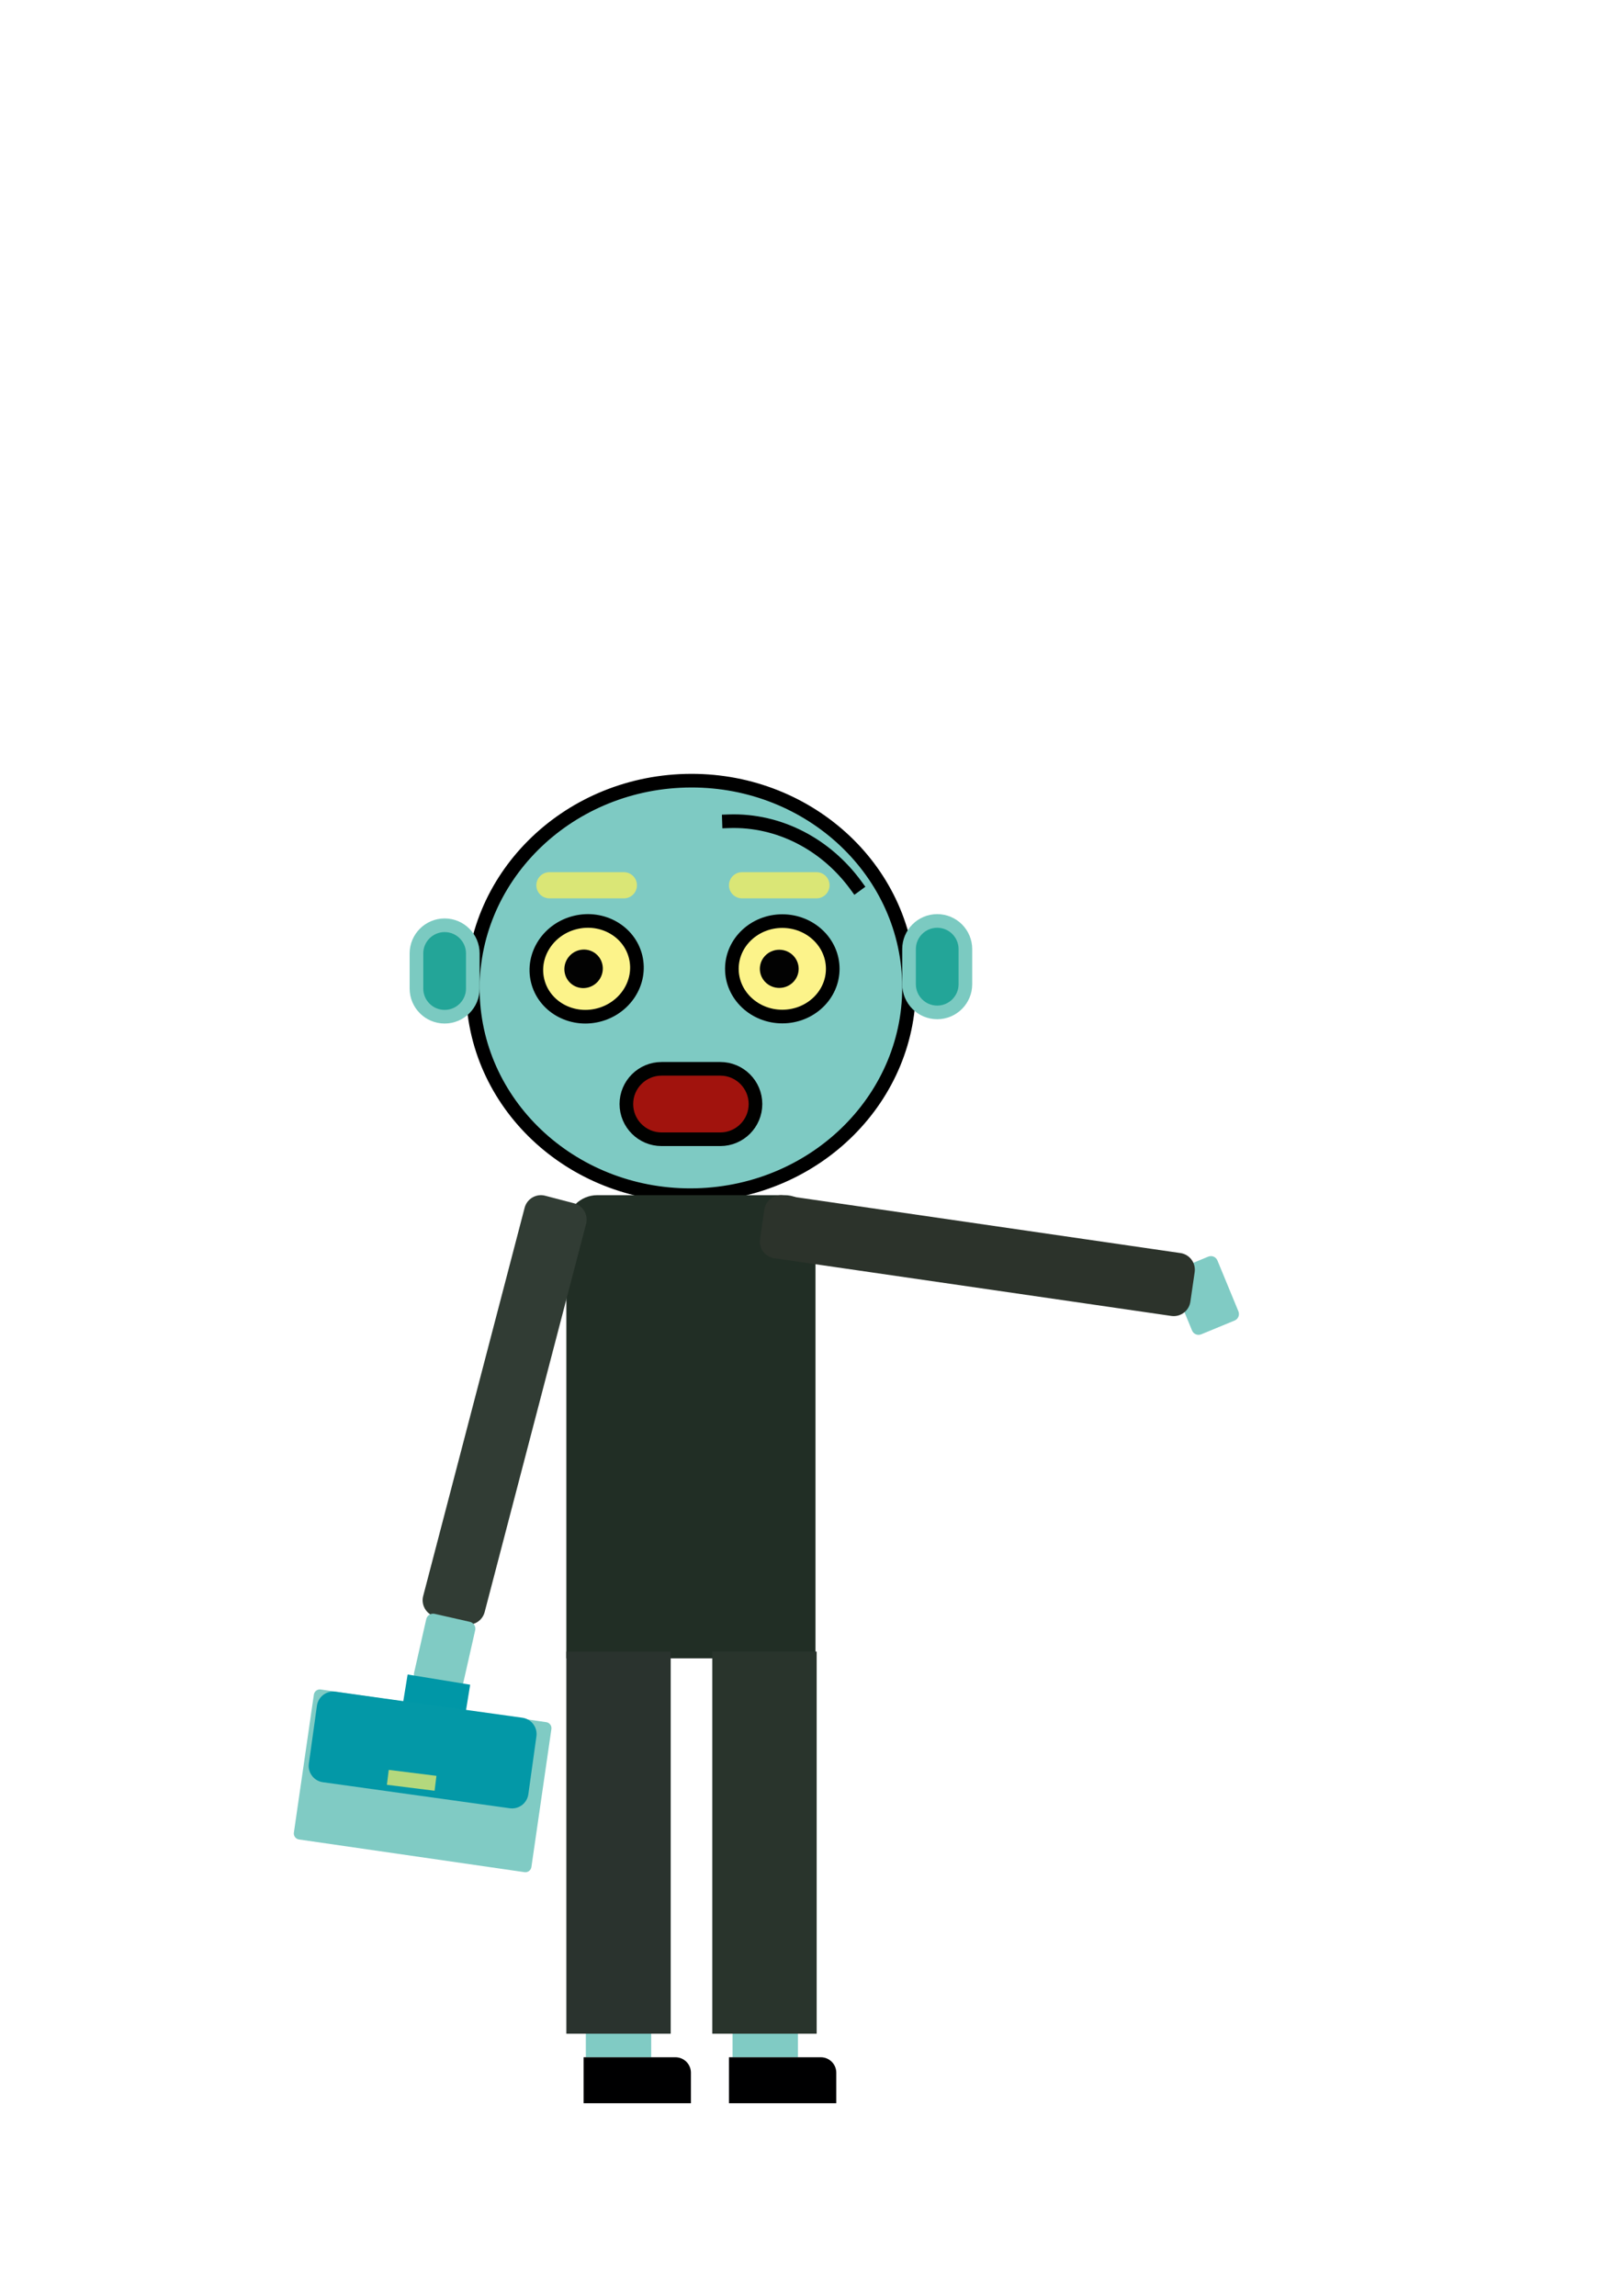 <?xml version="1.0" standalone="no"?><!-- Generator: Gravit.io --><svg xmlns="http://www.w3.org/2000/svg" xmlns:xlink="http://www.w3.org/1999/xlink" style="isolation:isolate" viewBox="0 0 595.276 841.89" width="595.276" height="841.89"><defs><clipPath id="_clipPath_SV1wjDFGi1xxzW6AcPHVerpT9YKkjTjI"><rect width="595.276" height="841.89"/></clipPath></defs><g clip-path="url(#_clipPath_SV1wjDFGi1xxzW6AcPHVerpT9YKkjTjI)"><path d=" M 173.441 364.378 C 172.34 322.447 207.28 287.463 251.418 286.304 C 295.556 285.145 332.285 318.246 333.386 360.177 C 334.487 402.108 299.547 437.092 255.409 438.252 C 211.271 439.411 174.543 406.309 173.441 364.378 Z " fill="rgb(126,202,195)" vector-effect="non-scaling-stroke" stroke-width="5" stroke="rgb(0,0,0)" stroke-linejoin="miter" stroke-linecap="square" stroke-miterlimit="3"/><rect x="268.683" y="737.133" width="23.984" height="17.28" transform="matrix(1,0,0,1,0,0)" fill="rgb(128,203,196)"/><path d=" M 197.189 359.645 C 194.91 350.259 201.114 340.682 211.036 338.272 C 220.958 335.862 230.864 341.525 233.144 350.911 C 235.424 360.297 229.219 369.873 219.297 372.283 C 209.375 374.693 199.469 369.03 197.189 359.645 Z " fill="rgb(252,243,138)" vector-effect="non-scaling-stroke" stroke-width="5" stroke="rgb(0,0,0)" stroke-linejoin="miter" stroke-linecap="square" stroke-miterlimit="3"/><path d=" M 209.319 360.598 C 206.432 358.032 206.206 353.564 208.816 350.627 C 211.426 347.691 215.89 347.391 218.777 349.957 C 221.665 352.524 221.89 356.992 219.28 359.928 C 216.67 362.865 212.207 363.165 209.319 360.598 Z " fill="rgb(2,2,2)"/><path d=" M 268.43 355.278 C 268.43 345.619 276.72 337.778 286.93 337.778 C 297.14 337.778 305.43 345.619 305.43 355.278 C 305.43 364.936 297.14 372.778 286.93 372.778 C 276.72 372.778 268.43 364.936 268.43 355.278 Z " fill="rgb(252,243,138)" vector-effect="non-scaling-stroke" stroke-width="5" stroke="rgb(0,0,0)" stroke-linejoin="miter" stroke-linecap="square" stroke-miterlimit="3"/><path d=" M 278.693 355.278 C 278.693 351.414 281.883 348.278 285.812 348.278 C 289.74 348.278 292.93 351.414 292.93 355.278 C 292.93 359.141 289.74 362.278 285.812 362.278 C 281.883 362.278 278.693 359.141 278.693 355.278 Z " fill="rgb(2,2,2)"/><path d="M 242.648 391.945 L 264.179 391.945 C 271.306 391.945 277.091 397.731 277.091 404.857 L 277.091 404.857 C 277.091 411.983 271.306 417.769 264.179 417.769 L 242.648 417.769 C 235.522 417.769 229.736 411.983 229.736 404.857 L 229.736 404.857 C 229.736 397.731 235.522 391.945 242.648 391.945 Z" style="stroke:none;fill:#A1130D;stroke-miterlimit:10;"/><path d="M 242.648 391.945 L 264.179 391.945 C 271.306 391.945 277.091 397.731 277.091 404.857 L 277.091 404.857 C 277.091 411.983 271.306 417.769 264.179 417.769 L 242.648 417.769 C 235.522 417.769 229.736 411.983 229.736 404.857 L 229.736 404.857 C 229.736 397.731 235.522 391.945 242.648 391.945 Z" style="fill:none;stroke:#010100;stroke-width:5;stroke-linecap:square;stroke-miterlimit:3;"/><path d=" M 267.363 301.164 C 285.843 300.544 302.993 309.732 313.897 324.636" fill="none" vector-effect="non-scaling-stroke" stroke-width="5" stroke="rgb(0,0,0)" stroke-linejoin="miter" stroke-linecap="square" stroke-miterlimit="3"/><path d="M 201.517 319.837 L 228.817 319.837 C 231.465 319.837 233.616 321.988 233.616 324.636 L 233.616 324.636 C 233.616 327.285 231.465 329.435 228.817 329.435 L 201.517 329.435 C 198.868 329.435 196.718 327.285 196.718 324.636 L 196.718 324.636 C 196.718 321.988 198.868 319.837 201.517 319.837 Z" style="stroke:none;fill:#DAE676;stroke-linecap:square;stroke-miterlimit:3;"/><path d="M 272.162 319.837 L 299.462 319.837 C 302.11 319.837 304.261 321.988 304.261 324.636 L 304.261 324.636 C 304.261 327.285 302.11 329.435 299.462 329.435 L 272.162 329.435 C 269.513 329.435 267.363 327.285 267.363 324.636 L 267.363 324.636 C 267.363 321.988 269.513 319.837 272.162 319.837 Z" style="stroke:none;fill:#DAE676;stroke-linecap:square;stroke-miterlimit:3;"/><path d="M 163.081 339.301 L 163.081 339.301 C 168.785 339.301 173.416 343.932 173.416 349.636 L 173.416 362.503 C 173.416 368.207 168.785 372.838 163.081 372.838 L 163.081 372.838 C 157.376 372.838 152.745 368.207 152.745 362.503 L 152.745 349.636 C 152.745 343.932 157.376 339.301 163.081 339.301 Z" style="stroke:none;fill:#23A598;stroke-linecap:square;stroke-miterlimit:3;"/><path d="M 163.081 339.301 L 163.081 339.301 C 168.785 339.301 173.416 343.932 173.416 349.636 L 173.416 362.503 C 173.416 368.207 168.785 372.838 163.081 372.838 L 163.081 372.838 C 157.376 372.838 152.745 368.207 152.745 362.503 L 152.745 349.636 C 152.745 343.932 157.376 339.301 163.081 339.301 Z" style="fill:none;stroke:#7BCAC1;stroke-width:5;stroke-linecap:square;stroke-miterlimit:3;"/><path d="M 343.747 337.717 L 343.747 337.717 C 349.451 337.717 354.082 342.348 354.082 348.052 L 354.082 360.92 C 354.082 366.624 349.451 371.255 343.747 371.255 L 343.747 371.255 C 338.042 371.255 333.411 366.624 333.411 360.92 L 333.411 348.052 C 333.411 342.348 338.042 337.717 343.747 337.717 Z" style="stroke:none;fill:#23A598;stroke-linecap:square;stroke-miterlimit:3;"/><path d="M 343.747 337.717 L 343.747 337.717 C 349.451 337.717 354.082 342.348 354.082 348.052 L 354.082 360.92 C 354.082 366.624 349.451 371.255 343.747 371.255 L 343.747 371.255 C 338.042 371.255 333.411 366.624 333.411 360.92 L 333.411 348.052 C 333.411 342.348 338.042 337.717 343.747 337.717 Z" style="fill:none;stroke:#7BCAC1;stroke-width:5;stroke-linecap:square;stroke-miterlimit:3;"/><path d=" M 219.061 438.281 L 287.766 438.281 C 294.024 438.281 299.104 443.362 299.104 449.62 L 299.104 608.112 L 207.723 608.112 L 207.723 449.62 C 207.723 443.362 212.803 438.281 219.061 438.281 Z " fill="rgb(33,46,37)"/><rect x="214.869" y="737.133" width="23.984" height="17.28" transform="matrix(1,0,0,1,0,0)" fill="rgb(128,203,196)"/><path d="M 199.956 438.483 L 210.552 441.252 C 213.849 442.114 215.827 445.49 214.965 448.788 L 177.759 591.158 C 176.897 594.455 173.521 596.432 170.223 595.571 L 159.627 592.802 C 156.33 591.94 154.353 588.563 155.214 585.266 L 192.42 442.896 C 193.282 439.599 196.658 437.621 199.956 438.483 Z" style="stroke:none;fill:#313C34;stroke-linecap:square;stroke-miterlimit:3;"/><path d="M 452.823 484.251 L 440.574 489.305 C 439.26 489.847 437.752 489.221 437.21 487.906 L 429.507 469.239 C 428.964 467.924 429.591 466.417 430.906 465.874 L 443.154 460.82 C 444.469 460.278 445.976 460.904 446.519 462.219 L 454.222 480.886 C 454.764 482.201 454.137 483.708 452.823 484.251 Z" style="stroke:none;fill:#80CBC4;stroke-linecap:square;stroke-miterlimit:3;"/><path d="M 278.758 454.407 L 280.333 443.569 C 280.823 440.196 283.959 437.856 287.331 438.346 L 432.954 459.502 C 436.327 459.992 438.667 463.128 438.177 466.501 L 436.602 477.339 C 436.112 480.711 432.976 483.052 429.604 482.562 L 283.981 461.406 C 280.609 460.916 278.268 457.78 278.758 454.407 Z" style="stroke:none;fill:#2C332B;stroke-linecap:square;stroke-miterlimit:3;"/><path d="M 159.421 591.81 L 172.344 594.739 C 173.73 595.054 174.601 596.435 174.287 597.822 L 169.822 617.516 C 169.508 618.903 168.127 619.774 166.74 619.459 L 153.818 616.53 C 152.431 616.216 151.56 614.835 151.874 613.448 L 156.339 593.753 C 156.653 592.366 158.034 591.496 159.421 591.81 Z" style="stroke:none;fill:#80CBC4;stroke-linecap:square;stroke-miterlimit:3;"/><rect x="207.723" y="605.635" width="38.277" height="140.138" transform="matrix(1,0,0,1,0,0)" fill="rgb(42,51,46)"/><rect x="261.254" y="605.635" width="38.277" height="140.138" transform="matrix(1,0,0,1,0,0)" fill="rgb(41,52,44)"/><path d=" M 214.048 754.412 L 247.744 754.412 C 250.873 754.412 253.414 756.953 253.414 760.082 L 253.414 771.278 L 214.048 771.278 L 214.048 754.412 Z " fill="rgb(0,0,1)"/><path d=" M 267.363 754.412 L 301.059 754.412 C 304.188 754.412 306.728 756.953 306.728 760.082 L 306.728 771.278 L 267.363 771.278 L 267.363 754.412 Z " fill="rgb(0,0,1)"/><path d="M 117.637 619.547 L 200.356 631.53 C 201.57 631.706 202.413 632.835 202.237 634.049 L 194.907 684.652 C 194.731 685.867 193.602 686.71 192.388 686.534 L 109.669 674.551 C 108.455 674.375 107.612 673.246 107.788 672.032 L 115.119 621.428 C 115.294 620.214 116.423 619.371 117.637 619.547 Z" style="stroke:none;fill:#80CBC4;stroke-linecap:square;stroke-miterlimit:3;"/><rect x="148.34" y="615.84" width="23.242" height="10.385" transform="matrix(0.987,0.161,-0.161,0.987,102.249,-17.668)" fill="rgb(0,151,167)"/><path d="M 123.049 620.356 L 191.601 629.907 C 194.899 630.367 197.203 633.417 196.744 636.715 L 193.784 657.961 C 193.324 661.259 190.274 663.563 186.976 663.103 L 118.424 653.552 C 115.126 653.093 112.822 650.042 113.281 646.744 L 116.241 625.499 C 116.701 622.201 119.751 619.897 123.049 620.356 Z" style="stroke:none;fill:#0398A7;stroke-linecap:square;stroke-miterlimit:3;"/><rect x="142.216" y="650.283" width="17.631" height="5.515" transform="matrix(0.992,0.124,-0.124,0.992,82.143,-13.688)" fill="rgb(180,216,125)"/></g></svg>